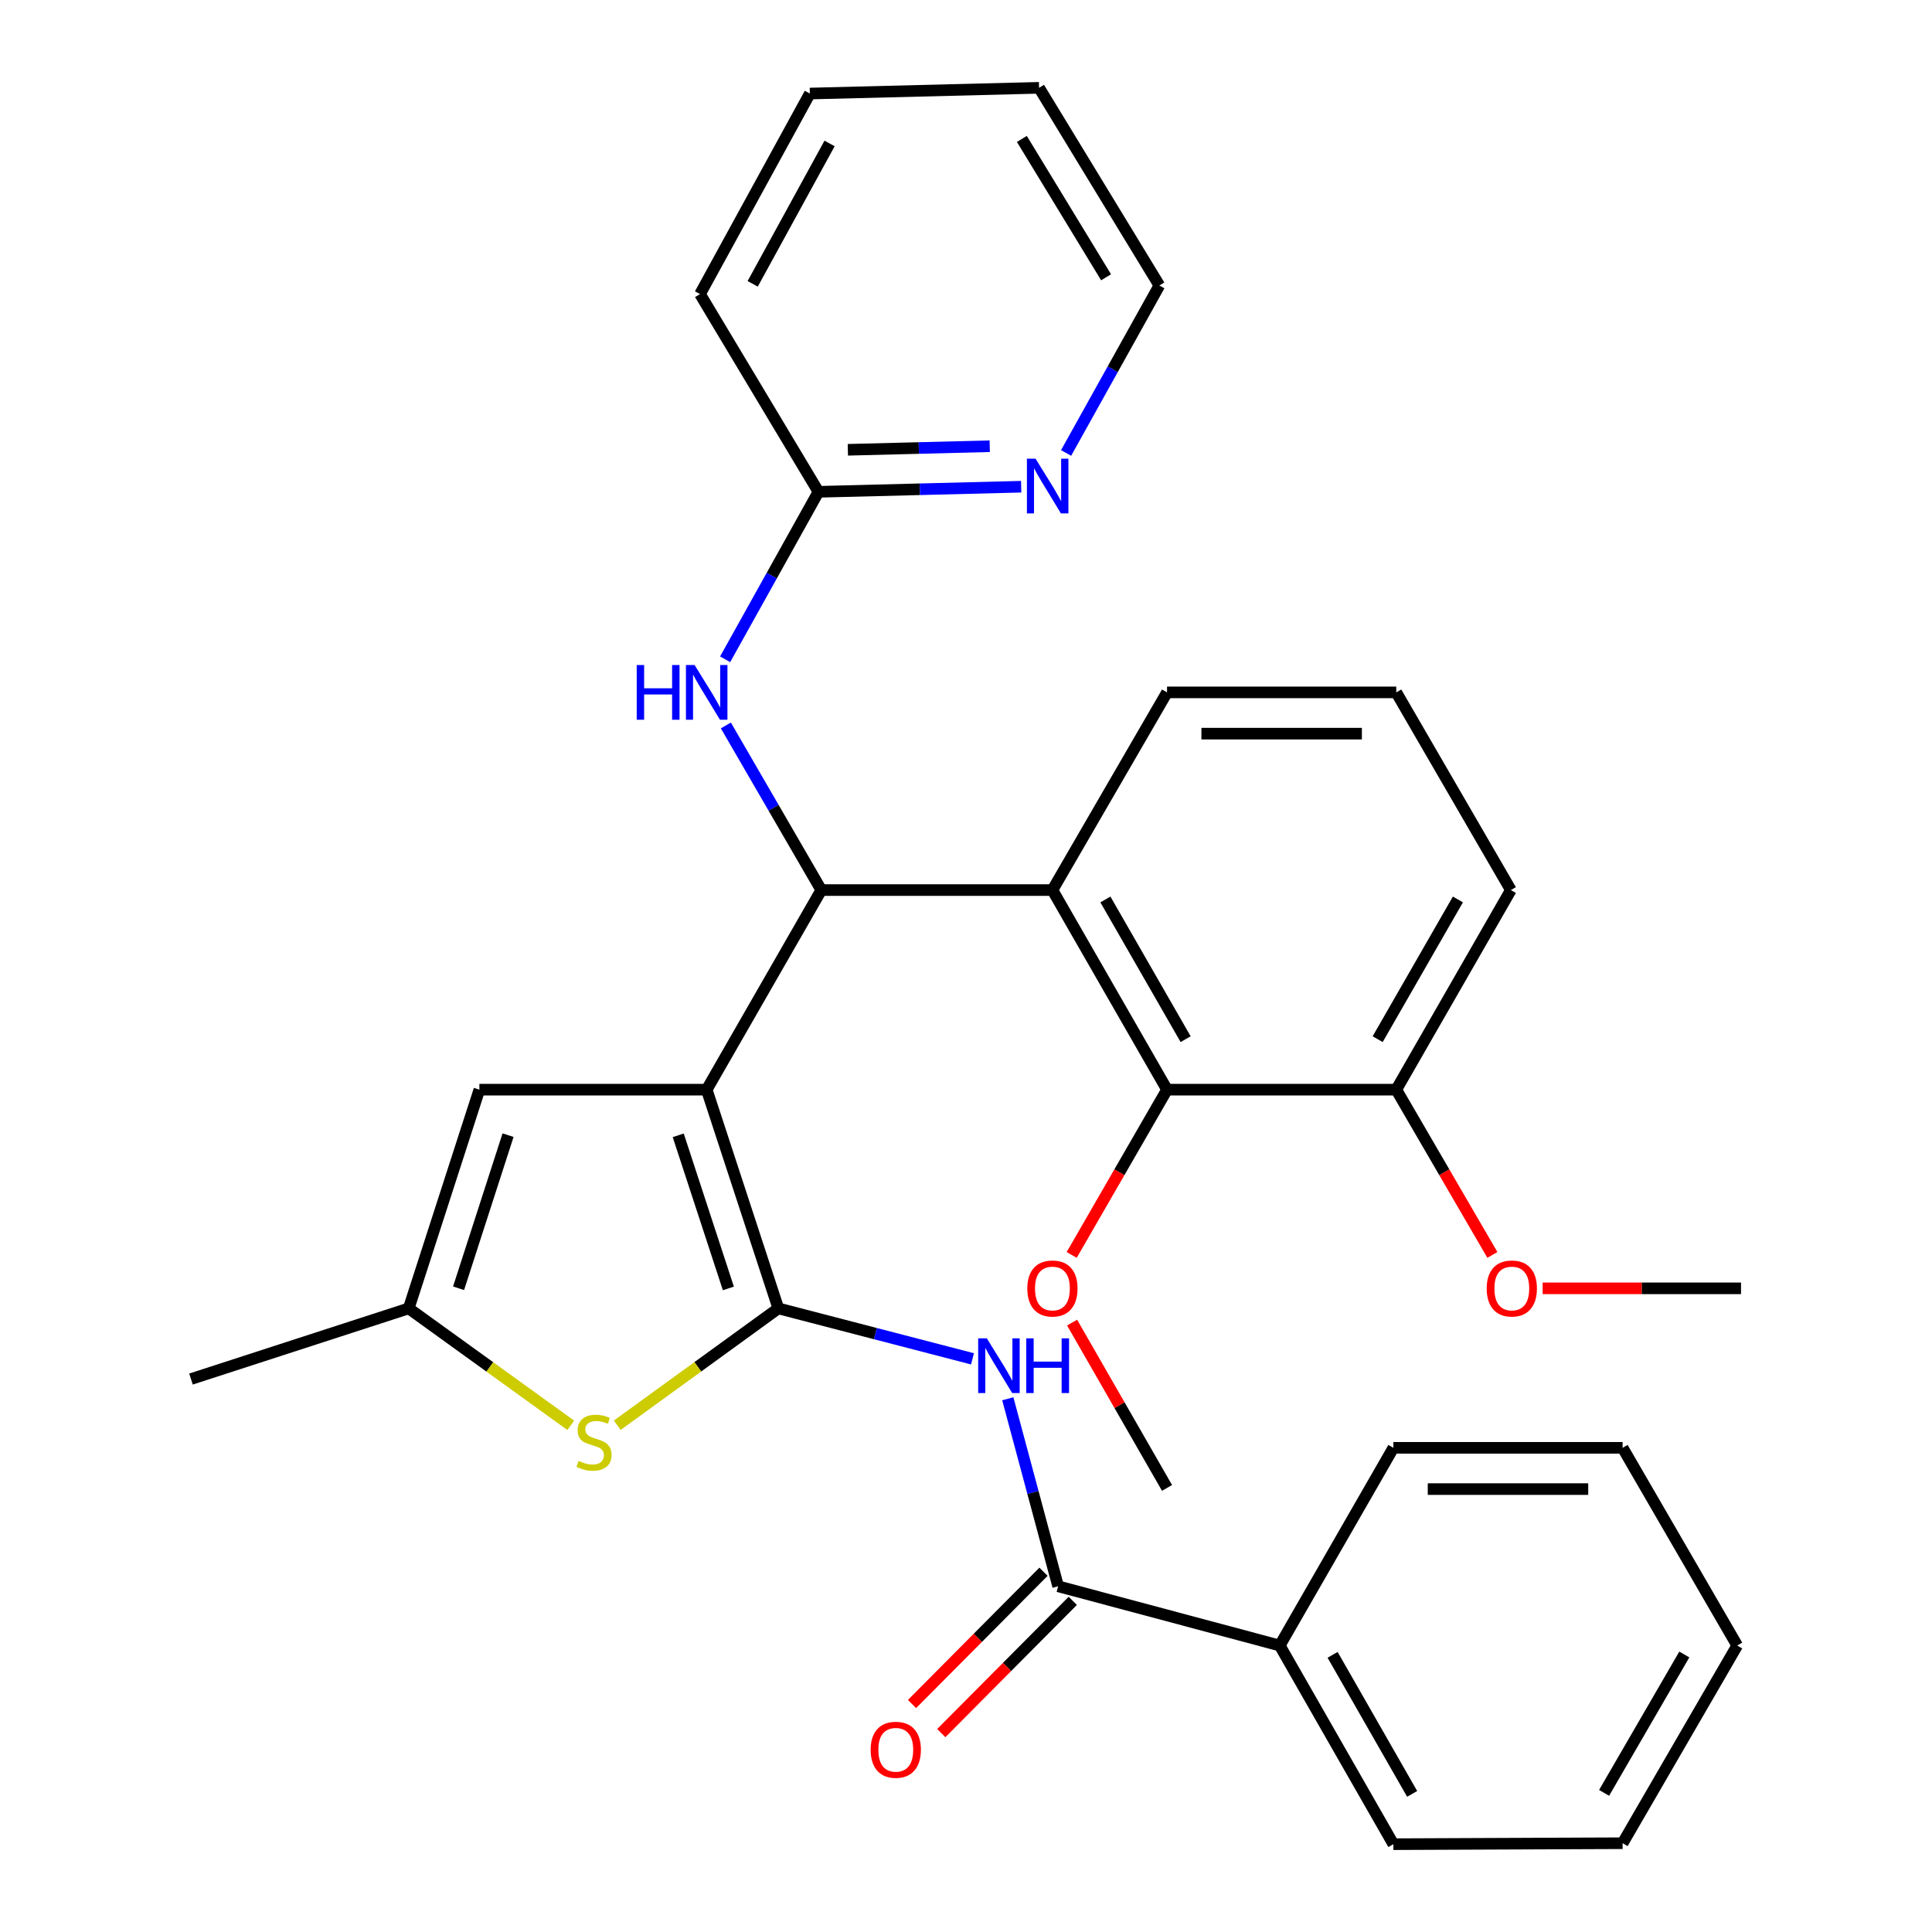 <?xml version='1.0' encoding='iso-8859-1'?>
<svg version='1.1' baseProfile='full'
              xmlns='http://www.w3.org/2000/svg'
                      xmlns:rdkit='http://www.rdkit.org/xml'
                      xmlns:xlink='http://www.w3.org/1999/xlink'
                  xml:space='preserve'
width='1000px' height='1000px' viewBox='0 0 1000 1000'>
<!-- END OF HEADER -->
<rect style='opacity:1.0;fill:#FFFFFF;stroke:none' width='1000' height='1000' x='0' y='0'> </rect>
<path class='bond-0' d='M 365.782,564.006 L 402.864,677.221' style='fill:none;fill-rule:evenodd;stroke:#000000;stroke-width:6px;stroke-linecap:butt;stroke-linejoin:miter;stroke-opacity:1' />
<path class='bond-0' d='M 351.046,587.637 L 377.003,666.887' style='fill:none;fill-rule:evenodd;stroke:#000000;stroke-width:6px;stroke-linecap:butt;stroke-linejoin:miter;stroke-opacity:1' />
<path class='bond-1' d='M 365.782,564.006 L 425.101,460.699' style='fill:none;fill-rule:evenodd;stroke:#000000;stroke-width:6px;stroke-linecap:butt;stroke-linejoin:miter;stroke-opacity:1' />
<path class='bond-5' d='M 365.782,564.006 L 248.129,564.006' style='fill:none;fill-rule:evenodd;stroke:#000000;stroke-width:6px;stroke-linecap:butt;stroke-linejoin:miter;stroke-opacity:1' />
<path class='bond-2' d='M 402.864,677.221 L 453.107,690.276' style='fill:none;fill-rule:evenodd;stroke:#000000;stroke-width:6px;stroke-linecap:butt;stroke-linejoin:miter;stroke-opacity:1' />
<path class='bond-2' d='M 453.107,690.276 L 503.351,703.33' style='fill:none;fill-rule:evenodd;stroke:#0000FF;stroke-width:6px;stroke-linecap:butt;stroke-linejoin:miter;stroke-opacity:1' />
<path class='bond-4' d='M 402.864,677.221 L 361.175,707.461' style='fill:none;fill-rule:evenodd;stroke:#000000;stroke-width:6px;stroke-linecap:butt;stroke-linejoin:miter;stroke-opacity:1' />
<path class='bond-4' d='M 361.175,707.461 L 319.486,737.701' style='fill:none;fill-rule:evenodd;stroke:#CCCC00;stroke-width:6px;stroke-linecap:butt;stroke-linejoin:miter;stroke-opacity:1' />
<path class='bond-3' d='M 425.101,460.699 L 544.735,460.699' style='fill:none;fill-rule:evenodd;stroke:#000000;stroke-width:6px;stroke-linecap:butt;stroke-linejoin:miter;stroke-opacity:1' />
<path class='bond-9' d='M 425.101,460.699 L 400.403,418.097' style='fill:none;fill-rule:evenodd;stroke:#000000;stroke-width:6px;stroke-linecap:butt;stroke-linejoin:miter;stroke-opacity:1' />
<path class='bond-9' d='M 400.403,418.097 L 375.705,375.494' style='fill:none;fill-rule:evenodd;stroke:#0000FF;stroke-width:6px;stroke-linecap:butt;stroke-linejoin:miter;stroke-opacity:1' />
<path class='bond-6' d='M 521.634,724.002 L 534.662,772.533' style='fill:none;fill-rule:evenodd;stroke:#0000FF;stroke-width:6px;stroke-linecap:butt;stroke-linejoin:miter;stroke-opacity:1' />
<path class='bond-6' d='M 534.662,772.533 L 547.69,821.063' style='fill:none;fill-rule:evenodd;stroke:#000000;stroke-width:6px;stroke-linecap:butt;stroke-linejoin:miter;stroke-opacity:1' />
<path class='bond-7' d='M 544.735,460.699 L 604.054,564.006' style='fill:none;fill-rule:evenodd;stroke:#000000;stroke-width:6px;stroke-linecap:butt;stroke-linejoin:miter;stroke-opacity:1' />
<path class='bond-7' d='M 572.156,465.559 L 613.679,537.874' style='fill:none;fill-rule:evenodd;stroke:#000000;stroke-width:6px;stroke-linecap:butt;stroke-linejoin:miter;stroke-opacity:1' />
<path class='bond-16' d='M 544.735,460.699 L 604.054,358.377' style='fill:none;fill-rule:evenodd;stroke:#000000;stroke-width:6px;stroke-linecap:butt;stroke-linejoin:miter;stroke-opacity:1' />
<path class='bond-32' d='M 295.423,737.74 L 253.484,707.481' style='fill:none;fill-rule:evenodd;stroke:#CCCC00;stroke-width:6px;stroke-linecap:butt;stroke-linejoin:miter;stroke-opacity:1' />
<path class='bond-32' d='M 253.484,707.481 L 211.545,677.221' style='fill:none;fill-rule:evenodd;stroke:#000000;stroke-width:6px;stroke-linecap:butt;stroke-linejoin:miter;stroke-opacity:1' />
<path class='bond-8' d='M 248.129,564.006 L 211.545,677.221' style='fill:none;fill-rule:evenodd;stroke:#000000;stroke-width:6px;stroke-linecap:butt;stroke-linejoin:miter;stroke-opacity:1' />
<path class='bond-8' d='M 262.966,587.556 L 237.357,666.806' style='fill:none;fill-rule:evenodd;stroke:#000000;stroke-width:6px;stroke-linecap:butt;stroke-linejoin:miter;stroke-opacity:1' />
<path class='bond-12' d='M 540.116,813.534 L 506.088,847.764' style='fill:none;fill-rule:evenodd;stroke:#000000;stroke-width:6px;stroke-linecap:butt;stroke-linejoin:miter;stroke-opacity:1' />
<path class='bond-12' d='M 506.088,847.764 L 472.06,881.994' style='fill:none;fill-rule:evenodd;stroke:#FF0000;stroke-width:6px;stroke-linecap:butt;stroke-linejoin:miter;stroke-opacity:1' />
<path class='bond-12' d='M 555.264,828.592 L 521.236,862.822' style='fill:none;fill-rule:evenodd;stroke:#000000;stroke-width:6px;stroke-linecap:butt;stroke-linejoin:miter;stroke-opacity:1' />
<path class='bond-12' d='M 521.236,862.822 L 487.208,897.052' style='fill:none;fill-rule:evenodd;stroke:#FF0000;stroke-width:6px;stroke-linecap:butt;stroke-linejoin:miter;stroke-opacity:1' />
<path class='bond-14' d='M 547.69,821.063 L 662.389,851.725' style='fill:none;fill-rule:evenodd;stroke:#000000;stroke-width:6px;stroke-linecap:butt;stroke-linejoin:miter;stroke-opacity:1' />
<path class='bond-13' d='M 604.054,564.006 L 722.704,564.006' style='fill:none;fill-rule:evenodd;stroke:#000000;stroke-width:6px;stroke-linecap:butt;stroke-linejoin:miter;stroke-opacity:1' />
<path class='bond-15' d='M 604.054,564.006 L 579.381,606.778' style='fill:none;fill-rule:evenodd;stroke:#000000;stroke-width:6px;stroke-linecap:butt;stroke-linejoin:miter;stroke-opacity:1' />
<path class='bond-15' d='M 579.381,606.778 L 554.708,649.55' style='fill:none;fill-rule:evenodd;stroke:#FF0000;stroke-width:6px;stroke-linecap:butt;stroke-linejoin:miter;stroke-opacity:1' />
<path class='bond-18' d='M 211.545,677.221 L 98.852,713.793' style='fill:none;fill-rule:evenodd;stroke:#000000;stroke-width:6px;stroke-linecap:butt;stroke-linejoin:miter;stroke-opacity:1' />
<path class='bond-10' d='M 375.329,341.246 L 399.485,297.903' style='fill:none;fill-rule:evenodd;stroke:#0000FF;stroke-width:6px;stroke-linecap:butt;stroke-linejoin:miter;stroke-opacity:1' />
<path class='bond-10' d='M 399.485,297.903 L 423.641,254.56' style='fill:none;fill-rule:evenodd;stroke:#000000;stroke-width:6px;stroke-linecap:butt;stroke-linejoin:miter;stroke-opacity:1' />
<path class='bond-11' d='M 423.641,254.56 L 476.101,253.243' style='fill:none;fill-rule:evenodd;stroke:#000000;stroke-width:6px;stroke-linecap:butt;stroke-linejoin:miter;stroke-opacity:1' />
<path class='bond-11' d='M 476.101,253.243 L 528.561,251.926' style='fill:none;fill-rule:evenodd;stroke:#0000FF;stroke-width:6px;stroke-linecap:butt;stroke-linejoin:miter;stroke-opacity:1' />
<path class='bond-11' d='M 438.843,232.813 L 475.565,231.891' style='fill:none;fill-rule:evenodd;stroke:#000000;stroke-width:6px;stroke-linecap:butt;stroke-linejoin:miter;stroke-opacity:1' />
<path class='bond-11' d='M 475.565,231.891 L 512.287,230.969' style='fill:none;fill-rule:evenodd;stroke:#0000FF;stroke-width:6px;stroke-linecap:butt;stroke-linejoin:miter;stroke-opacity:1' />
<path class='bond-22' d='M 423.641,254.56 L 362.329,152.226' style='fill:none;fill-rule:evenodd;stroke:#000000;stroke-width:6px;stroke-linecap:butt;stroke-linejoin:miter;stroke-opacity:1' />
<path class='bond-20' d='M 551.809,234.451 L 575.95,191.108' style='fill:none;fill-rule:evenodd;stroke:#0000FF;stroke-width:6px;stroke-linecap:butt;stroke-linejoin:miter;stroke-opacity:1' />
<path class='bond-20' d='M 575.95,191.108 L 600.091,147.765' style='fill:none;fill-rule:evenodd;stroke:#000000;stroke-width:6px;stroke-linecap:butt;stroke-linejoin:miter;stroke-opacity:1' />
<path class='bond-17' d='M 722.704,564.006 L 747.578,606.775' style='fill:none;fill-rule:evenodd;stroke:#000000;stroke-width:6px;stroke-linecap:butt;stroke-linejoin:miter;stroke-opacity:1' />
<path class='bond-17' d='M 747.578,606.775 L 772.452,649.544' style='fill:none;fill-rule:evenodd;stroke:#FF0000;stroke-width:6px;stroke-linecap:butt;stroke-linejoin:miter;stroke-opacity:1' />
<path class='bond-33' d='M 722.704,564.006 L 782.023,460.699' style='fill:none;fill-rule:evenodd;stroke:#000000;stroke-width:6px;stroke-linecap:butt;stroke-linejoin:miter;stroke-opacity:1' />
<path class='bond-33' d='M 713.079,537.874 L 754.603,465.559' style='fill:none;fill-rule:evenodd;stroke:#000000;stroke-width:6px;stroke-linecap:butt;stroke-linejoin:miter;stroke-opacity:1' />
<path class='bond-23' d='M 662.389,851.725 L 721.209,954.545' style='fill:none;fill-rule:evenodd;stroke:#000000;stroke-width:6px;stroke-linecap:butt;stroke-linejoin:miter;stroke-opacity:1' />
<path class='bond-23' d='M 689.751,856.542 L 730.926,928.516' style='fill:none;fill-rule:evenodd;stroke:#000000;stroke-width:6px;stroke-linecap:butt;stroke-linejoin:miter;stroke-opacity:1' />
<path class='bond-24' d='M 662.389,851.725 L 721.209,749.391' style='fill:none;fill-rule:evenodd;stroke:#000000;stroke-width:6px;stroke-linecap:butt;stroke-linejoin:miter;stroke-opacity:1' />
<path class='bond-25' d='M 554.921,684.576 L 579.488,727.361' style='fill:none;fill-rule:evenodd;stroke:#FF0000;stroke-width:6px;stroke-linecap:butt;stroke-linejoin:miter;stroke-opacity:1' />
<path class='bond-25' d='M 579.488,727.361 L 604.054,770.145' style='fill:none;fill-rule:evenodd;stroke:#000000;stroke-width:6px;stroke-linecap:butt;stroke-linejoin:miter;stroke-opacity:1' />
<path class='bond-19' d='M 604.054,358.377 L 722.704,358.377' style='fill:none;fill-rule:evenodd;stroke:#000000;stroke-width:6px;stroke-linecap:butt;stroke-linejoin:miter;stroke-opacity:1' />
<path class='bond-19' d='M 621.852,379.736 L 704.907,379.736' style='fill:none;fill-rule:evenodd;stroke:#000000;stroke-width:6px;stroke-linecap:butt;stroke-linejoin:miter;stroke-opacity:1' />
<path class='bond-26' d='M 798.476,666.838 L 849.812,666.838' style='fill:none;fill-rule:evenodd;stroke:#FF0000;stroke-width:6px;stroke-linecap:butt;stroke-linejoin:miter;stroke-opacity:1' />
<path class='bond-26' d='M 849.812,666.838 L 901.148,666.838' style='fill:none;fill-rule:evenodd;stroke:#000000;stroke-width:6px;stroke-linecap:butt;stroke-linejoin:miter;stroke-opacity:1' />
<path class='bond-21' d='M 722.704,358.377 L 782.023,460.699' style='fill:none;fill-rule:evenodd;stroke:#000000;stroke-width:6px;stroke-linecap:butt;stroke-linejoin:miter;stroke-opacity:1' />
<path class='bond-34' d='M 600.091,147.765 L 537.817,45.455' style='fill:none;fill-rule:evenodd;stroke:#000000;stroke-width:6px;stroke-linecap:butt;stroke-linejoin:miter;stroke-opacity:1' />
<path class='bond-34' d='M 572.505,143.523 L 528.913,71.906' style='fill:none;fill-rule:evenodd;stroke:#000000;stroke-width:6px;stroke-linecap:butt;stroke-linejoin:miter;stroke-opacity:1' />
<path class='bond-28' d='M 362.329,152.226 L 419.18,48.421' style='fill:none;fill-rule:evenodd;stroke:#000000;stroke-width:6px;stroke-linecap:butt;stroke-linejoin:miter;stroke-opacity:1' />
<path class='bond-28' d='M 389.59,146.915 L 429.386,74.252' style='fill:none;fill-rule:evenodd;stroke:#000000;stroke-width:6px;stroke-linecap:butt;stroke-linejoin:miter;stroke-opacity:1' />
<path class='bond-29' d='M 721.209,954.545 L 839.859,954.047' style='fill:none;fill-rule:evenodd;stroke:#000000;stroke-width:6px;stroke-linecap:butt;stroke-linejoin:miter;stroke-opacity:1' />
<path class='bond-30' d='M 721.209,749.391 L 839.859,749.391' style='fill:none;fill-rule:evenodd;stroke:#000000;stroke-width:6px;stroke-linecap:butt;stroke-linejoin:miter;stroke-opacity:1' />
<path class='bond-30' d='M 739.007,770.75 L 822.061,770.75' style='fill:none;fill-rule:evenodd;stroke:#000000;stroke-width:6px;stroke-linecap:butt;stroke-linejoin:miter;stroke-opacity:1' />
<path class='bond-27' d='M 537.817,45.455 L 419.18,48.421' style='fill:none;fill-rule:evenodd;stroke:#000000;stroke-width:6px;stroke-linecap:butt;stroke-linejoin:miter;stroke-opacity:1' />
<path class='bond-35' d='M 839.859,954.047 L 899.178,851.725' style='fill:none;fill-rule:evenodd;stroke:#000000;stroke-width:6px;stroke-linecap:butt;stroke-linejoin:miter;stroke-opacity:1' />
<path class='bond-35' d='M 830.278,927.986 L 871.802,856.361' style='fill:none;fill-rule:evenodd;stroke:#000000;stroke-width:6px;stroke-linecap:butt;stroke-linejoin:miter;stroke-opacity:1' />
<path class='bond-31' d='M 839.859,749.391 L 899.178,851.725' style='fill:none;fill-rule:evenodd;stroke:#000000;stroke-width:6px;stroke-linecap:butt;stroke-linejoin:miter;stroke-opacity:1' />
<path  class='atom-3' d='M 510.78 692.727
L 520.06 707.727
Q 520.98 709.207, 522.46 711.887
Q 523.94 714.567, 524.02 714.727
L 524.02 692.727
L 527.78 692.727
L 527.78 721.047
L 523.9 721.047
L 513.94 704.647
Q 512.78 702.727, 511.54 700.527
Q 510.34 698.327, 509.98 697.647
L 509.98 721.047
L 506.3 721.047
L 506.3 692.727
L 510.78 692.727
' fill='#0000FF'/>
<path  class='atom-3' d='M 531.18 692.727
L 535.02 692.727
L 535.02 704.767
L 549.5 704.767
L 549.5 692.727
L 553.34 692.727
L 553.34 721.047
L 549.5 721.047
L 549.5 707.967
L 535.02 707.967
L 535.02 721.047
L 531.18 721.047
L 531.18 692.727
' fill='#0000FF'/>
<path  class='atom-5' d='M 299.46 756.145
Q 299.78 756.265, 301.1 756.825
Q 302.42 757.385, 303.86 757.745
Q 305.34 758.065, 306.78 758.065
Q 309.46 758.065, 311.02 756.785
Q 312.58 755.465, 312.58 753.185
Q 312.58 751.625, 311.78 750.665
Q 311.02 749.705, 309.82 749.185
Q 308.62 748.665, 306.62 748.065
Q 304.1 747.305, 302.58 746.585
Q 301.1 745.865, 300.02 744.345
Q 298.98 742.825, 298.98 740.265
Q 298.98 736.705, 301.38 734.505
Q 303.82 732.305, 308.62 732.305
Q 311.9 732.305, 315.62 733.865
L 314.7 736.945
Q 311.3 735.545, 308.74 735.545
Q 305.98 735.545, 304.46 736.705
Q 302.94 737.825, 302.98 739.785
Q 302.98 741.305, 303.74 742.225
Q 304.54 743.145, 305.66 743.665
Q 306.82 744.185, 308.74 744.785
Q 311.3 745.585, 312.82 746.385
Q 314.34 747.185, 315.42 748.825
Q 316.54 750.425, 316.54 753.185
Q 316.54 757.105, 313.9 759.225
Q 311.3 761.305, 306.94 761.305
Q 304.42 761.305, 302.5 760.745
Q 300.62 760.225, 298.38 759.305
L 299.46 756.145
' fill='#CCCC00'/>
<path  class='atom-10' d='M 329.562 344.217
L 333.402 344.217
L 333.402 356.257
L 347.882 356.257
L 347.882 344.217
L 351.722 344.217
L 351.722 372.537
L 347.882 372.537
L 347.882 359.457
L 333.402 359.457
L 333.402 372.537
L 329.562 372.537
L 329.562 344.217
' fill='#0000FF'/>
<path  class='atom-10' d='M 359.522 344.217
L 368.802 359.217
Q 369.722 360.697, 371.202 363.377
Q 372.682 366.057, 372.762 366.217
L 372.762 344.217
L 376.522 344.217
L 376.522 372.537
L 372.642 372.537
L 362.682 356.137
Q 361.522 354.217, 360.282 352.017
Q 359.082 349.817, 358.722 349.137
L 358.722 372.537
L 355.042 372.537
L 355.042 344.217
L 359.522 344.217
' fill='#0000FF'/>
<path  class='atom-12' d='M 536.007 237.422
L 545.287 252.422
Q 546.207 253.902, 547.687 256.582
Q 549.167 259.262, 549.247 259.422
L 549.247 237.422
L 553.007 237.422
L 553.007 265.742
L 549.127 265.742
L 539.167 249.342
Q 538.007 247.422, 536.767 245.222
Q 535.567 243.022, 535.207 242.342
L 535.207 265.742
L 531.527 265.742
L 531.527 237.422
L 536.007 237.422
' fill='#0000FF'/>
<path  class='atom-13' d='M 450.654 905.678
Q 450.654 898.878, 454.014 895.078
Q 457.374 891.278, 463.654 891.278
Q 469.934 891.278, 473.294 895.078
Q 476.654 898.878, 476.654 905.678
Q 476.654 912.558, 473.254 916.478
Q 469.854 920.358, 463.654 920.358
Q 457.414 920.358, 454.014 916.478
Q 450.654 912.598, 450.654 905.678
M 463.654 917.158
Q 467.974 917.158, 470.294 914.278
Q 472.654 911.358, 472.654 905.678
Q 472.654 900.118, 470.294 897.318
Q 467.974 894.478, 463.654 894.478
Q 459.334 894.478, 456.974 897.278
Q 454.654 900.078, 454.654 905.678
Q 454.654 911.398, 456.974 914.278
Q 459.334 917.158, 463.654 917.158
' fill='#FF0000'/>
<path  class='atom-16' d='M 531.735 666.918
Q 531.735 660.118, 535.095 656.318
Q 538.455 652.518, 544.735 652.518
Q 551.015 652.518, 554.375 656.318
Q 557.735 660.118, 557.735 666.918
Q 557.735 673.798, 554.335 677.718
Q 550.935 681.598, 544.735 681.598
Q 538.495 681.598, 535.095 677.718
Q 531.735 673.838, 531.735 666.918
M 544.735 678.398
Q 549.055 678.398, 551.375 675.518
Q 553.735 672.598, 553.735 666.918
Q 553.735 661.358, 551.375 658.558
Q 549.055 655.718, 544.735 655.718
Q 540.415 655.718, 538.055 658.518
Q 535.735 661.318, 535.735 666.918
Q 535.735 672.638, 538.055 675.518
Q 540.415 678.398, 544.735 678.398
' fill='#FF0000'/>
<path  class='atom-18' d='M 769.51 666.918
Q 769.51 660.118, 772.87 656.318
Q 776.23 652.518, 782.51 652.518
Q 788.79 652.518, 792.15 656.318
Q 795.51 660.118, 795.51 666.918
Q 795.51 673.798, 792.11 677.718
Q 788.71 681.598, 782.51 681.598
Q 776.27 681.598, 772.87 677.718
Q 769.51 673.838, 769.51 666.918
M 782.51 678.398
Q 786.83 678.398, 789.15 675.518
Q 791.51 672.598, 791.51 666.918
Q 791.51 661.358, 789.15 658.558
Q 786.83 655.718, 782.51 655.718
Q 778.19 655.718, 775.83 658.518
Q 773.51 661.318, 773.51 666.918
Q 773.51 672.638, 775.83 675.518
Q 778.19 678.398, 782.51 678.398
' fill='#FF0000'/>
</svg>
